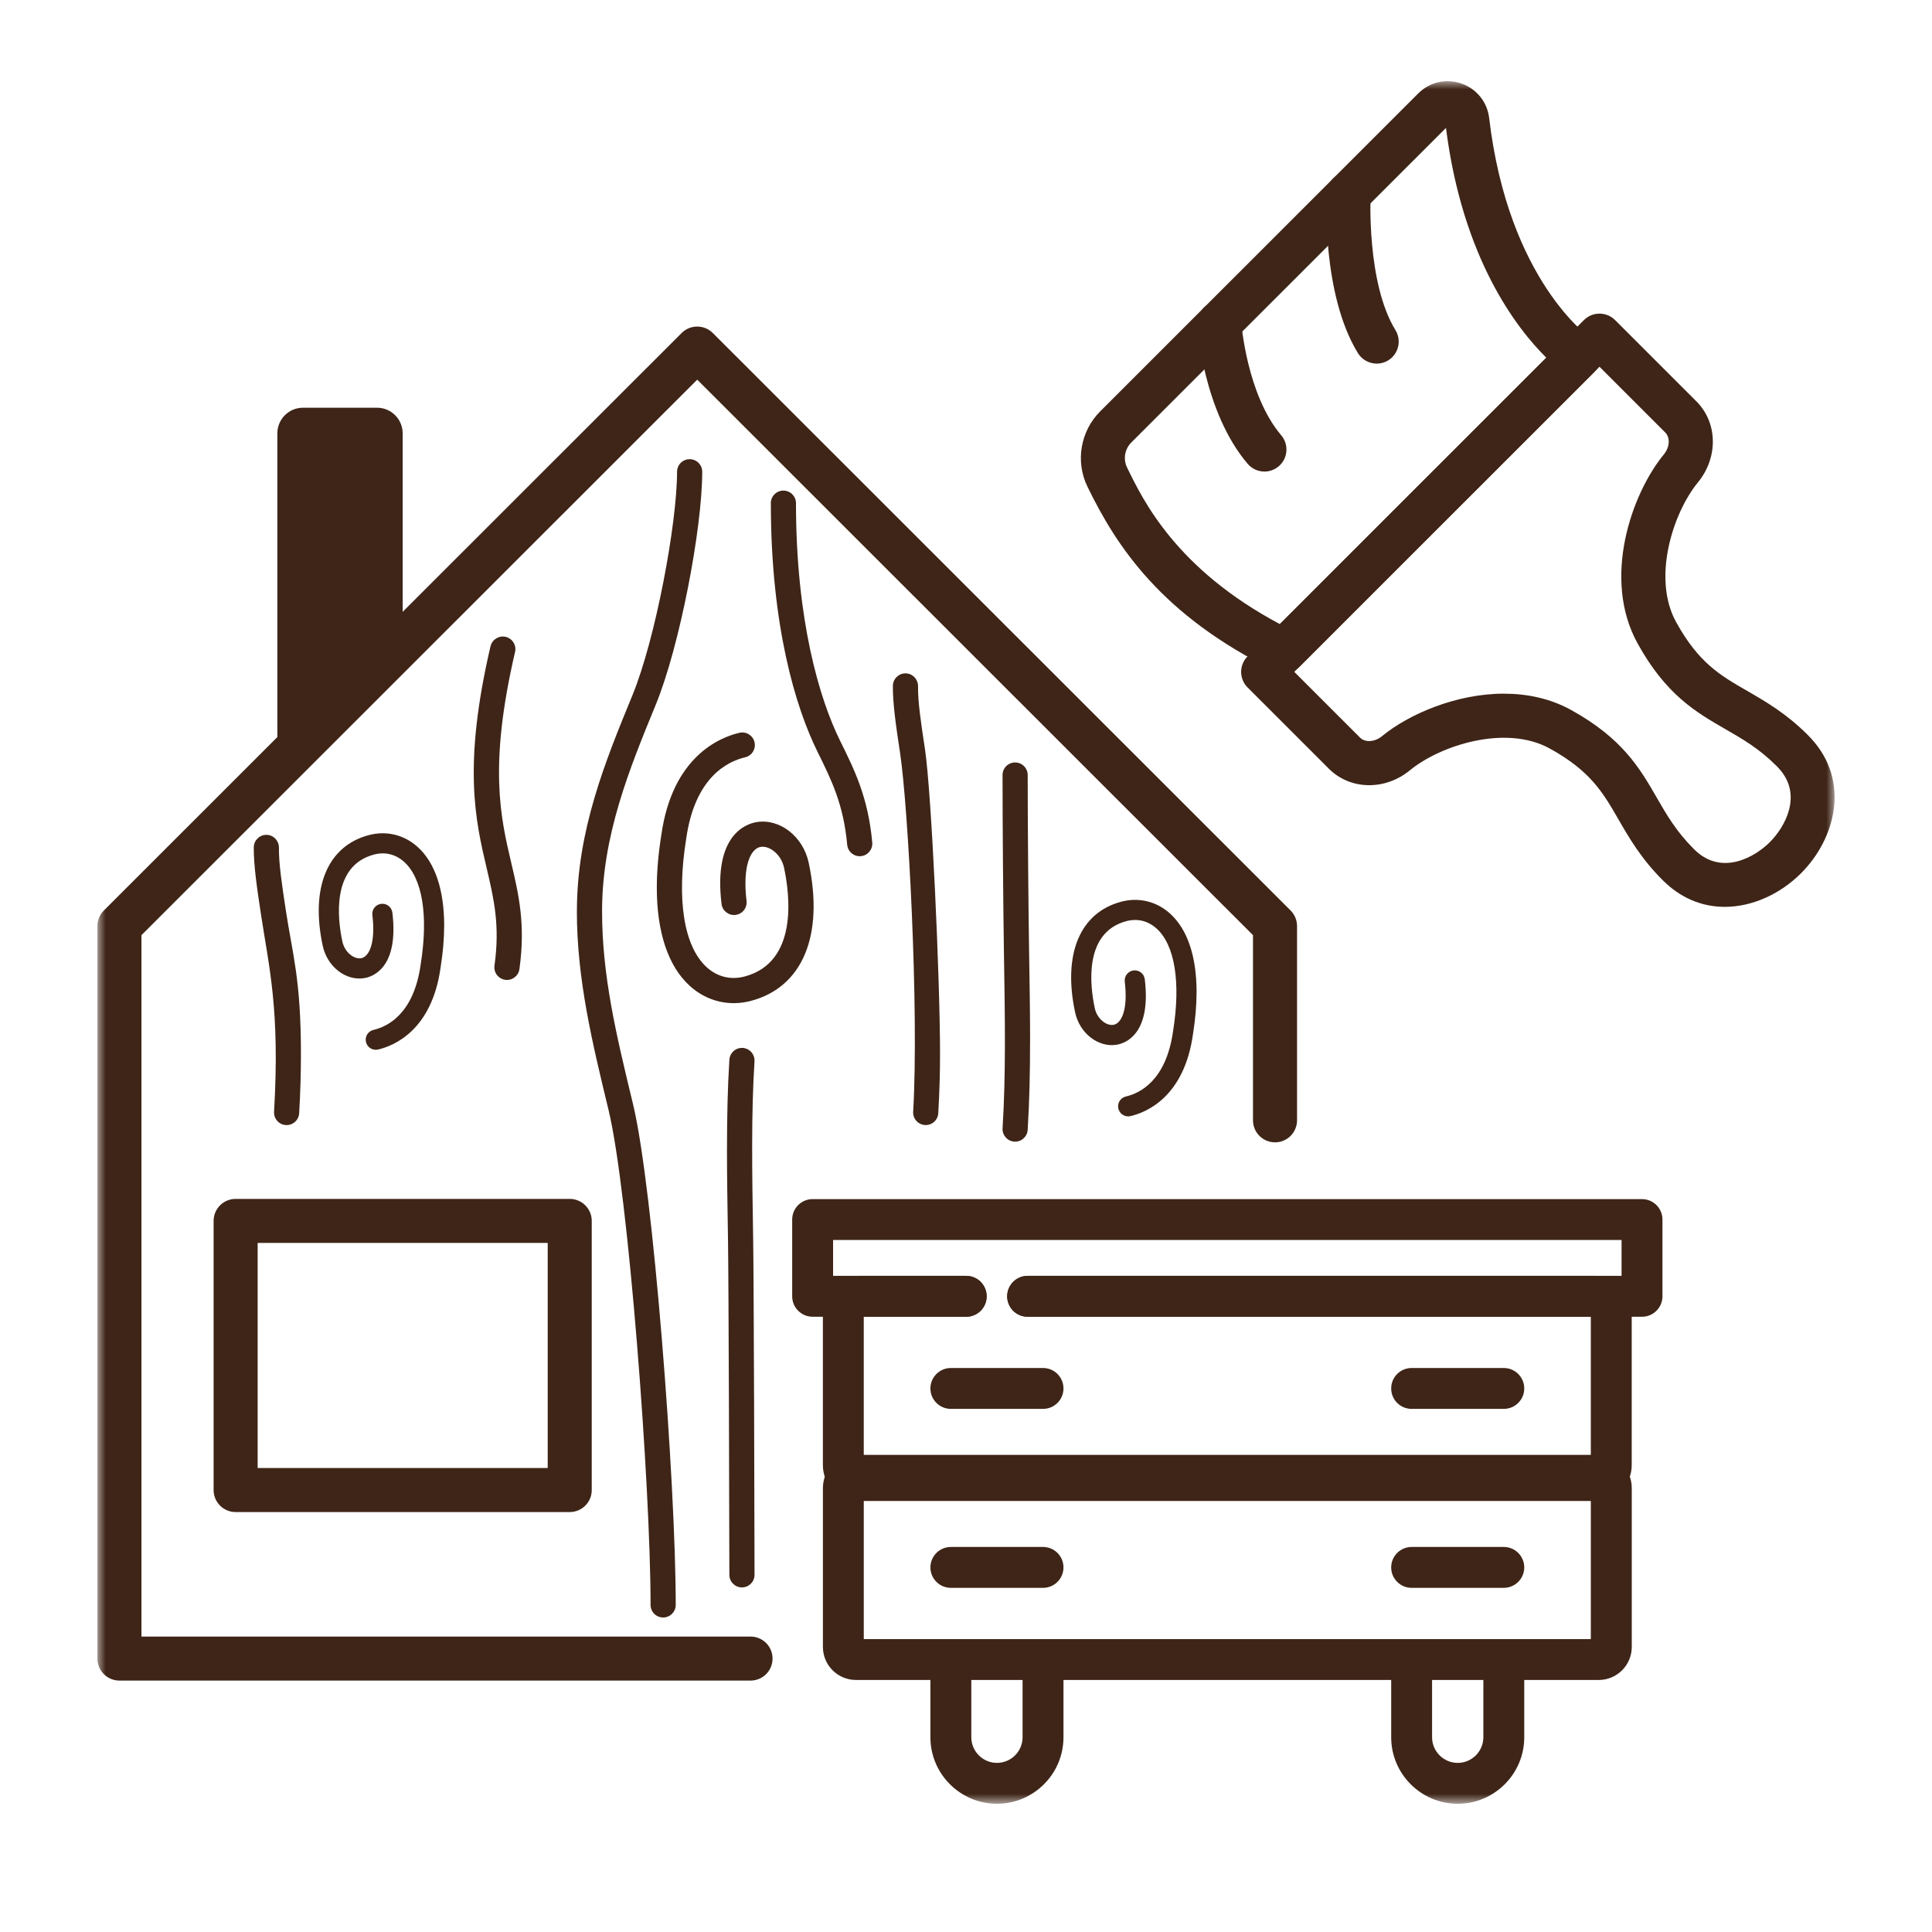 <svg width="119" height="119" viewBox="0 0 119 119" fill="none" xmlns="http://www.w3.org/2000/svg">
<mask id="mask0_1482_368" style="mask-type:luminance" maskUnits="userSpaceOnUse" x="6" y="5" width="107" height="107">
<path d="M113 5H6V111.101H113V5Z" fill="white"/>
</mask>
<g mask="url(#mask0_1482_368)">
<path d="M46.229 103.514H7.356C6.606 103.514 6 102.908 6 102.159V57.039C6 56.678 6.143 56.334 6.397 56.08L41.986 20.511C42.515 19.982 43.375 19.982 43.904 20.511L79.492 56.08C79.746 56.334 79.89 56.678 79.89 57.039V69.005C79.89 69.754 79.283 70.361 78.533 70.361C77.784 70.361 77.177 69.754 77.177 69.005V57.6L42.945 23.385L8.713 57.6V100.803H46.229C46.979 100.803 47.585 101.409 47.585 102.159C47.585 102.908 46.979 103.514 46.229 103.514Z" fill="#3E2517"/>
<path d="M101.138 81.104H63.296C62.601 81.104 62.037 80.54 62.037 79.845C62.037 79.15 62.601 78.586 63.296 78.586H99.879V76.376H51.313V78.586H59.514C60.21 78.586 60.774 79.15 60.774 79.845C60.774 80.54 60.21 81.104 59.514 81.104H50.053C49.358 81.104 48.794 80.54 48.794 79.845V75.117C48.794 74.422 49.358 73.858 50.053 73.858H101.138C101.834 73.858 102.398 74.422 102.398 75.117V79.845C102.398 80.54 101.834 81.104 101.138 81.104Z" fill="#3E2517"/>
<path d="M98.299 92.452H52.889C51.673 92.452 50.685 91.463 50.685 90.248V80.79C50.685 79.574 51.675 78.586 52.889 78.586H59.512C60.208 78.586 60.771 79.15 60.771 79.845C60.771 80.54 60.208 81.104 59.512 81.104H53.203V89.934H97.985V81.104H63.296C62.6 81.104 62.037 80.54 62.037 79.845C62.037 79.15 62.6 78.586 63.296 78.586H98.299C99.516 78.586 100.504 79.576 100.504 80.79V90.248C100.504 91.465 99.514 92.452 98.299 92.452Z" fill="#3E2517"/>
<path d="M64.245 86.779H58.568C57.872 86.779 57.308 86.216 57.308 85.52C57.308 84.825 57.872 84.261 58.568 84.261H64.245C64.941 84.261 65.504 84.825 65.504 85.52C65.504 86.216 64.941 86.779 64.245 86.779Z" fill="#3E2517"/>
<path d="M92.625 86.779H86.948C86.252 86.779 85.689 86.216 85.689 85.52C85.689 84.825 86.252 84.261 86.948 84.261H92.625C93.321 84.261 93.885 84.825 93.885 85.52C93.885 86.216 93.321 86.779 92.625 86.779Z" fill="#3E2517"/>
<path d="M98.472 103.477H52.721C51.6 103.477 50.687 102.565 50.687 101.444V91.645C50.687 90.523 51.6 89.611 52.721 89.611H98.472C99.594 89.611 100.507 90.523 100.507 91.645V101.444C100.507 102.565 99.594 103.477 98.472 103.477ZM53.204 100.959H97.986V92.129H53.204V100.959Z" fill="#3E2517"/>
<path d="M64.245 97.802H58.568C57.872 97.802 57.308 97.238 57.308 96.543C57.308 95.848 57.872 95.284 58.568 95.284H64.245C64.941 95.284 65.504 95.848 65.504 96.543C65.504 97.238 64.941 97.802 64.245 97.802Z" fill="#3E2517"/>
<path d="M92.625 97.802H86.948C86.252 97.802 85.689 97.238 85.689 96.543C85.689 95.848 86.252 95.284 86.948 95.284H92.625C93.321 95.284 93.885 95.848 93.885 96.543C93.885 97.238 93.321 97.802 92.625 97.802Z" fill="#3E2517"/>
<path d="M61.406 111.101C59.147 111.101 57.308 109.263 57.308 107.005V102.276C57.308 101.58 57.872 101.018 58.568 101.018C59.263 101.018 59.827 101.58 59.827 102.276V107.005C59.827 107.874 60.536 108.584 61.406 108.584C62.276 108.584 62.985 107.874 62.985 107.005V102.276C62.985 101.58 63.549 101.018 64.245 101.018C64.941 101.018 65.504 101.58 65.504 102.276V107.005C65.504 109.263 63.666 111.101 61.406 111.101Z" fill="#3E2517"/>
<path d="M89.787 111.101C87.527 111.101 85.689 109.263 85.689 107.005V102.276C85.689 101.58 86.252 101.018 86.948 101.018C87.644 101.018 88.207 101.58 88.207 102.276V107.005C88.207 107.874 88.917 108.584 89.787 108.584C90.657 108.584 91.366 107.874 91.366 107.005V102.276C91.366 101.58 91.93 101.018 92.625 101.018C93.321 101.018 93.885 101.58 93.885 102.276V107.005C93.885 109.263 92.046 111.101 89.787 111.101Z" fill="#3E2517"/>
<path d="M106.238 55.857C104.986 55.857 103.723 55.427 102.623 54.414C102.549 54.346 102.477 54.278 102.405 54.207C101.076 52.878 100.344 51.607 99.697 50.486C98.732 48.812 97.97 47.491 95.457 46.105C92.733 44.602 88.703 45.917 86.843 47.445C85.31 48.704 83.166 48.663 81.854 47.352L76.844 42.343C76.314 41.814 76.314 40.954 76.844 40.426L97.561 19.715C98.091 19.186 98.95 19.186 99.48 19.715L104.49 24.723C105.802 26.035 105.841 28.179 104.583 29.711C103.054 31.572 101.739 35.599 103.242 38.322C104.629 40.834 105.951 41.596 107.625 42.56C108.747 43.207 110.018 43.939 111.347 45.268C111.419 45.34 111.486 45.411 111.554 45.485C113.973 48.111 113.07 51.652 110.931 53.79C109.688 55.032 107.972 55.857 106.238 55.857ZM92.642 42.727C94.056 42.727 95.477 43.017 96.769 43.73C99.943 45.481 101.012 47.336 102.047 49.13C102.665 50.201 103.248 51.212 104.324 52.287C104.368 52.332 104.413 52.376 104.459 52.417C106.106 53.931 108.096 52.787 109.012 51.871C109.929 50.955 111.074 48.965 109.559 47.319C109.516 47.273 109.473 47.228 109.429 47.183C108.354 46.108 107.342 45.526 106.269 44.908C104.475 43.873 102.618 42.804 100.866 39.632C98.663 35.642 100.487 30.422 102.485 27.987C102.847 27.545 102.886 26.953 102.57 26.639L98.519 22.589L79.719 41.382L83.77 45.432C84.084 45.746 84.677 45.709 85.119 45.347C86.764 43.995 89.685 42.725 92.64 42.725L92.642 42.727Z" fill="#3E2517"/>
<path d="M79.094 41.455C78.89 41.455 78.687 41.41 78.497 41.315C71.545 37.902 68.775 33.666 66.98 29.974C66.227 28.425 66.544 26.56 67.769 25.334L87.353 5.756C88.057 5.053 89.076 4.82 90.016 5.146C90.951 5.471 91.606 6.283 91.723 7.265C92.912 17.321 97.94 20.805 97.993 20.838C98.33 21.065 98.546 21.429 98.585 21.832C98.624 22.235 98.481 22.636 98.194 22.922L80.053 41.057C79.793 41.317 79.444 41.455 79.094 41.455ZM89.064 7.879L69.685 27.251C69.276 27.66 69.17 28.278 69.418 28.789C70.419 30.85 72.458 35.047 78.832 38.441L95.245 22.033C93.41 20.22 90.083 15.919 89.064 7.879Z" fill="#3E2517"/>
<path d="M84.798 22.396C84.342 22.396 83.897 22.168 83.641 21.751C81.416 18.137 81.699 12.142 81.711 11.888C81.75 11.14 82.391 10.561 83.135 10.604C83.883 10.642 84.459 11.28 84.42 12.027C84.418 12.082 84.17 17.437 85.951 20.331C86.344 20.969 86.144 21.803 85.507 22.197C85.286 22.332 85.04 22.398 84.798 22.398V22.396Z" fill="#3E2517"/>
<path d="M77.882 29.045C77.499 29.045 77.117 28.883 76.847 28.567C74.137 25.381 73.759 20.23 73.745 20.013C73.695 19.265 74.259 18.618 75.007 18.568C75.755 18.516 76.4 19.081 76.452 19.829C76.458 19.908 76.799 24.321 78.915 26.81C79.4 27.381 79.332 28.236 78.76 28.722C78.504 28.939 78.192 29.045 77.882 29.045Z" fill="#3E2517"/>
<path d="M27.358 57.017C27.358 57.813 27.284 58.677 27.137 59.599C26.598 63.465 24.265 64.416 23.287 64.645C22.954 64.722 22.62 64.517 22.541 64.182C22.462 63.849 22.669 63.515 23.004 63.436C23.909 63.225 25.49 62.419 25.91 59.413C26.393 56.405 26.021 54.104 24.893 53.087C24.37 52.615 23.709 52.454 23.031 52.636C20.396 53.339 20.793 56.616 21.088 57.991C21.231 58.667 21.814 59.092 22.239 59.022C22.735 58.939 23.143 58.084 22.936 56.361C22.895 56.022 23.138 55.712 23.479 55.671C23.818 55.63 24.128 55.872 24.168 56.213C24.579 59.62 22.952 60.161 22.444 60.246C21.303 60.436 20.152 59.541 19.877 58.251C19.111 54.662 20.171 52.115 22.713 51.439C23.794 51.15 24.893 51.416 25.726 52.169C26.803 53.141 27.359 54.821 27.359 57.017H27.358Z" fill="#3E2517"/>
<path d="M73.701 61.119C73.701 61.916 73.627 62.779 73.48 63.701C72.941 67.567 70.609 68.518 69.63 68.747C69.297 68.824 68.964 68.619 68.884 68.284C68.805 67.951 69.012 67.618 69.347 67.538C70.252 67.327 71.833 66.521 72.254 63.515C72.736 60.507 72.364 58.206 71.236 57.19C70.713 56.717 70.052 56.556 69.374 56.738C66.739 57.441 67.136 60.718 67.431 62.094C67.574 62.77 68.158 63.194 68.582 63.124C69.078 63.041 69.487 62.187 69.279 60.463C69.239 60.124 69.481 59.814 69.822 59.773C70.161 59.733 70.471 59.975 70.512 60.316C70.922 63.723 69.295 64.263 68.787 64.348C67.646 64.538 66.495 63.643 66.22 62.353C65.455 58.764 66.515 56.217 69.057 55.541C70.138 55.253 71.236 55.518 72.069 56.271C73.147 57.244 73.703 58.923 73.703 61.119H73.701Z" fill="#3E2517"/>
<path d="M30.215 39.806C30.312 39.39 30.729 39.13 31.145 39.227C31.562 39.324 31.822 39.74 31.725 40.157C30.089 47.174 30.831 50.341 31.488 53.136C31.947 55.088 32.38 56.93 31.994 59.69C31.936 60.114 31.543 60.409 31.118 60.351C30.694 60.291 30.399 59.9 30.457 59.475C30.804 57.002 30.421 55.375 29.979 53.488C29.283 50.529 28.497 47.174 30.213 39.804L30.215 39.806Z" fill="#3E2517"/>
<path d="M35.534 56.128C35.534 51.158 37.273 46.916 38.957 42.816C40.37 39.374 41.703 32.25 41.703 29.058C41.703 28.63 42.05 28.283 42.478 28.283C42.906 28.283 43.253 28.63 43.253 29.058C43.253 32.556 41.864 39.817 40.391 43.405C38.765 47.367 37.084 51.464 37.084 56.128C37.084 60.122 37.967 63.775 38.99 68.005C40.224 73.105 41.621 91.282 41.621 98.854C41.621 99.282 41.275 99.628 40.846 99.628C40.418 99.628 40.071 99.282 40.071 98.854C40.071 91.466 38.696 73.386 37.483 68.369C36.479 64.222 35.532 60.306 35.532 56.126L35.534 56.128Z" fill="#3E2517"/>
<path d="M40.456 54.669C40.456 53.674 40.548 52.595 40.732 51.443C41.406 46.61 44.322 45.421 45.542 45.136C45.959 45.039 46.376 45.297 46.474 45.713C46.573 46.13 46.314 46.546 45.897 46.645C44.766 46.91 42.789 47.916 42.264 51.673C41.662 55.433 42.127 58.309 43.535 59.581C44.188 60.172 45.016 60.372 45.864 60.147C49.158 59.27 48.66 55.173 48.294 53.451C48.114 52.607 47.385 52.076 46.854 52.163C46.234 52.266 45.725 53.335 45.982 55.491C46.033 55.915 45.73 56.302 45.304 56.353C44.88 56.403 44.494 56.101 44.442 55.677C43.929 51.417 45.963 50.742 46.599 50.637C48.025 50.401 49.464 51.518 49.809 53.13C50.766 57.615 49.439 60.798 46.263 61.646C44.911 62.006 43.539 61.675 42.497 60.734C41.152 59.519 40.456 57.418 40.456 54.673V54.669Z" fill="#3E2517"/>
<path d="M44.779 70.752C44.779 68.823 44.816 67.035 44.926 65.27C44.954 64.844 45.322 64.519 45.748 64.546C46.174 64.573 46.496 64.939 46.473 65.367C46.267 68.656 46.322 72.057 46.391 76.365C46.43 78.782 46.475 93.917 46.475 97C46.475 97.428 46.128 97.775 45.7 97.775C45.271 97.775 44.925 97.428 44.925 97C44.925 93.93 44.88 78.802 44.841 76.39C44.808 74.337 44.777 72.485 44.777 70.752H44.779Z" fill="#3E2517"/>
<path d="M47.478 30.993C47.478 30.565 47.825 30.218 48.253 30.218C48.681 30.218 49.028 30.565 49.028 30.993C49.028 38.198 50.471 43.052 51.744 45.624C52.634 47.422 53.475 49.118 53.725 51.894C53.765 52.32 53.449 52.696 53.023 52.735C52.597 52.773 52.221 52.459 52.182 52.033C51.958 49.547 51.215 48.047 50.357 46.312C49.009 43.587 47.48 38.562 47.48 30.993H47.478Z" fill="#3E2517"/>
<path d="M63.446 64.112C63.446 66.041 63.409 67.829 63.299 69.594C63.272 70.02 62.903 70.345 62.477 70.318C62.051 70.291 61.729 69.925 61.752 69.497C61.958 66.208 61.904 62.807 61.834 58.499C61.795 56.082 61.751 50.821 61.751 47.738C61.751 47.31 62.097 46.963 62.526 46.963C62.954 46.963 63.3 47.31 63.3 47.738C63.3 50.808 63.345 56.062 63.384 58.474C63.417 60.527 63.448 62.379 63.448 64.112H63.446Z" fill="#3E2517"/>
<path d="M57.901 64.91C57.901 66.056 57.868 67.275 57.792 68.567C57.767 68.995 57.401 69.32 56.975 69.295C56.547 69.27 56.221 68.904 56.246 68.476C56.612 62.154 55.934 49.647 55.438 46.364C55.182 44.677 54.987 43.343 54.996 42.24C55.002 41.812 55.355 41.47 55.781 41.475C56.209 41.481 56.543 41.832 56.547 42.26C56.531 43.234 56.727 44.512 56.971 46.13C57.376 48.814 57.901 60.298 57.901 64.906V64.91Z" fill="#3E2517"/>
<path d="M18.536 64.912C18.536 66.058 18.503 67.277 18.427 68.569C18.402 68.997 18.036 69.322 17.61 69.297C17.182 69.272 16.856 68.906 16.881 68.478C17.248 62.156 16.569 59.593 16.073 56.31C15.818 54.623 15.622 53.289 15.632 52.187C15.637 51.758 15.99 51.416 16.416 51.422C16.845 51.427 17.178 51.778 17.182 52.206C17.166 53.18 17.362 54.459 17.606 56.076C18.011 58.76 18.536 60.3 18.536 64.908V64.912Z" fill="#3E2517"/>
<path d="M23.221 41.206L18.664 46.066C17.79 46.066 17.083 46.939 17.083 46.066V26.693C17.083 25.82 17.79 25.113 18.664 25.113H23.221C24.095 25.113 24.802 25.82 24.802 26.693V38.772C24.802 39.645 24.597 39.829 23.221 41.206Z" fill="#3E2517"/>
<path d="M35.092 93.134H14.514C13.764 93.134 13.157 92.528 13.157 91.778V75.201C13.157 74.451 13.764 73.845 14.514 73.845H35.092C35.842 73.845 36.448 74.451 36.448 75.201V91.778C36.448 92.528 35.842 93.134 35.092 93.134ZM15.87 90.422H33.736V76.556H15.87V90.422Z" fill="#3E2517"/>
</g>
</svg>
